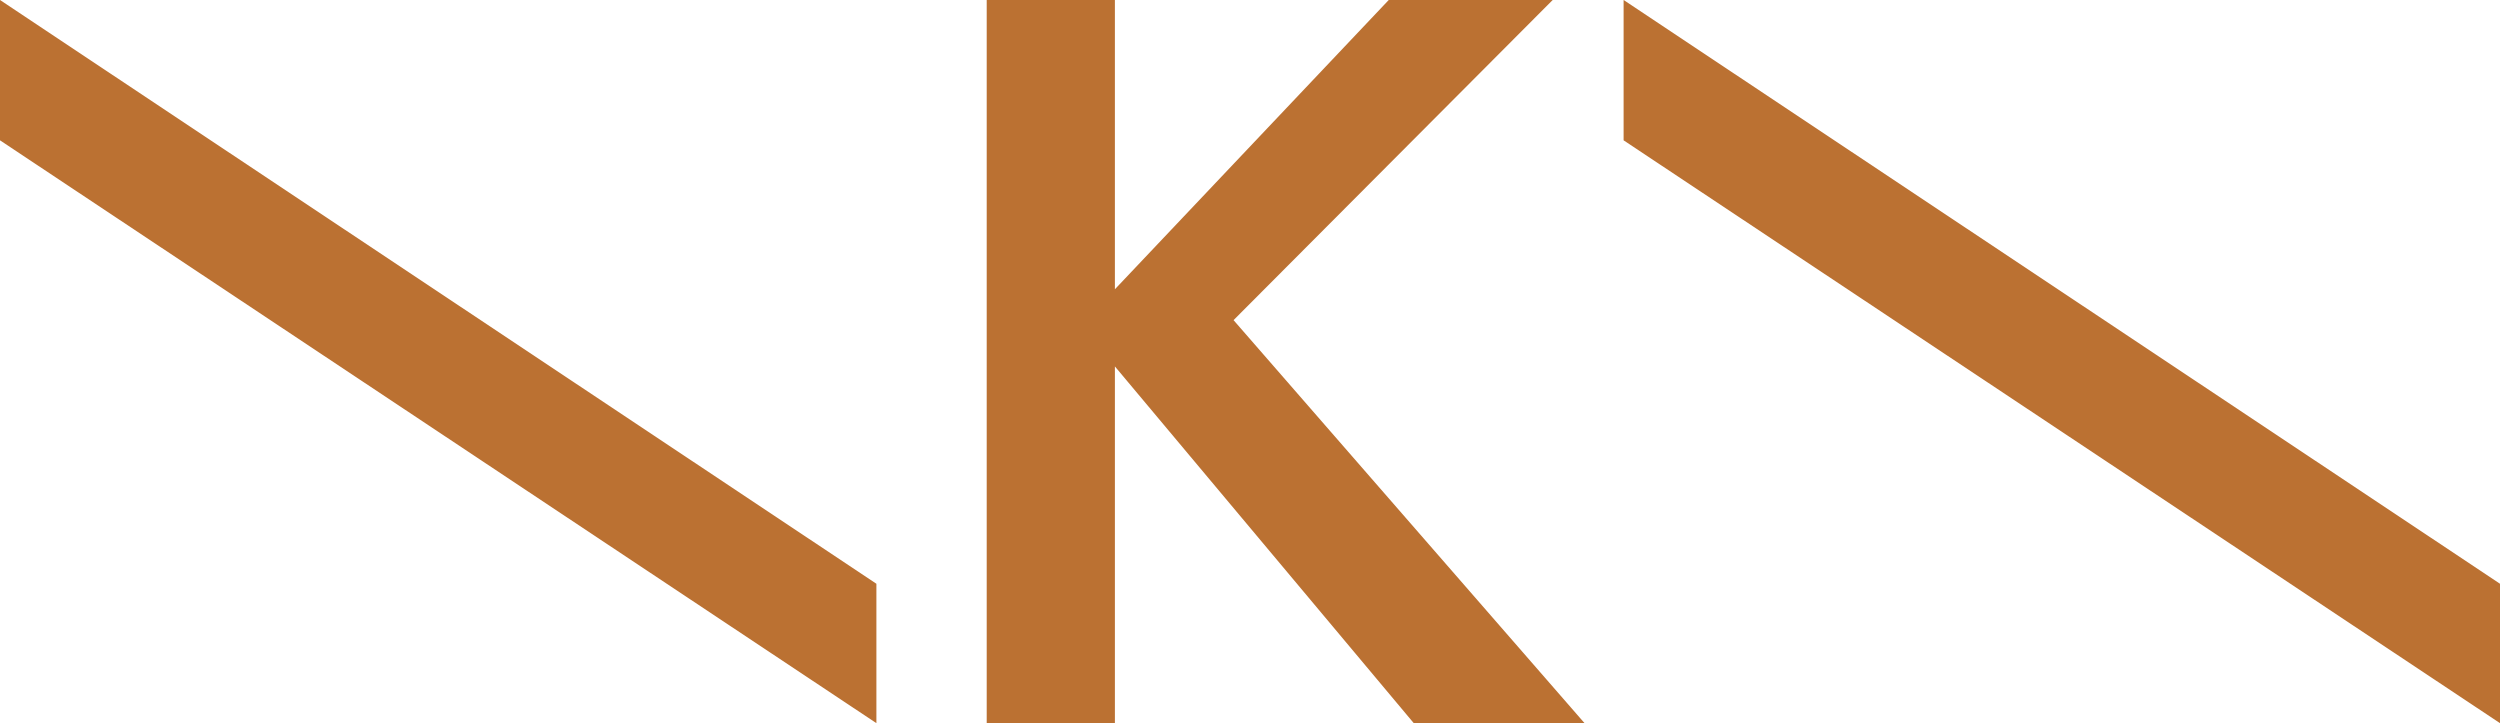 <?xml version="1.0" encoding="UTF-8"?> <svg xmlns="http://www.w3.org/2000/svg" id="uuid-57df9ee2-cbaf-466e-8663-7c99f80fb286" viewBox="0 0 296.44 85.75"><defs><style>.uuid-73d4e15a-6080-4ccb-9b47-833c91bb7950{fill:#bb7132;stroke-width:0px;}</style></defs><g id="uuid-9483b907-81b3-433a-a886-b19cbd4c1dd7"><polygon class="uuid-73d4e15a-6080-4ccb-9b47-833c91bb7950" points="192.52 16.64 296.44 85.75 296.44 69.22 192.52 0 192.52 16.64"></polygon><polygon class="uuid-73d4e15a-6080-4ccb-9b47-833c91bb7950" points="0 16.64 103.92 85.75 103.92 69.22 0 0 0 16.64"></polygon><path class="uuid-73d4e15a-6080-4ccb-9b47-833c91bb7950" d="M167.64,85.75l-35.44-42.3v42.3h-15.2V0h15.2v34.3L164.67,0h19.44l-37.84,37.96,41.62,47.79h-20.24Z"></path></g></svg> 